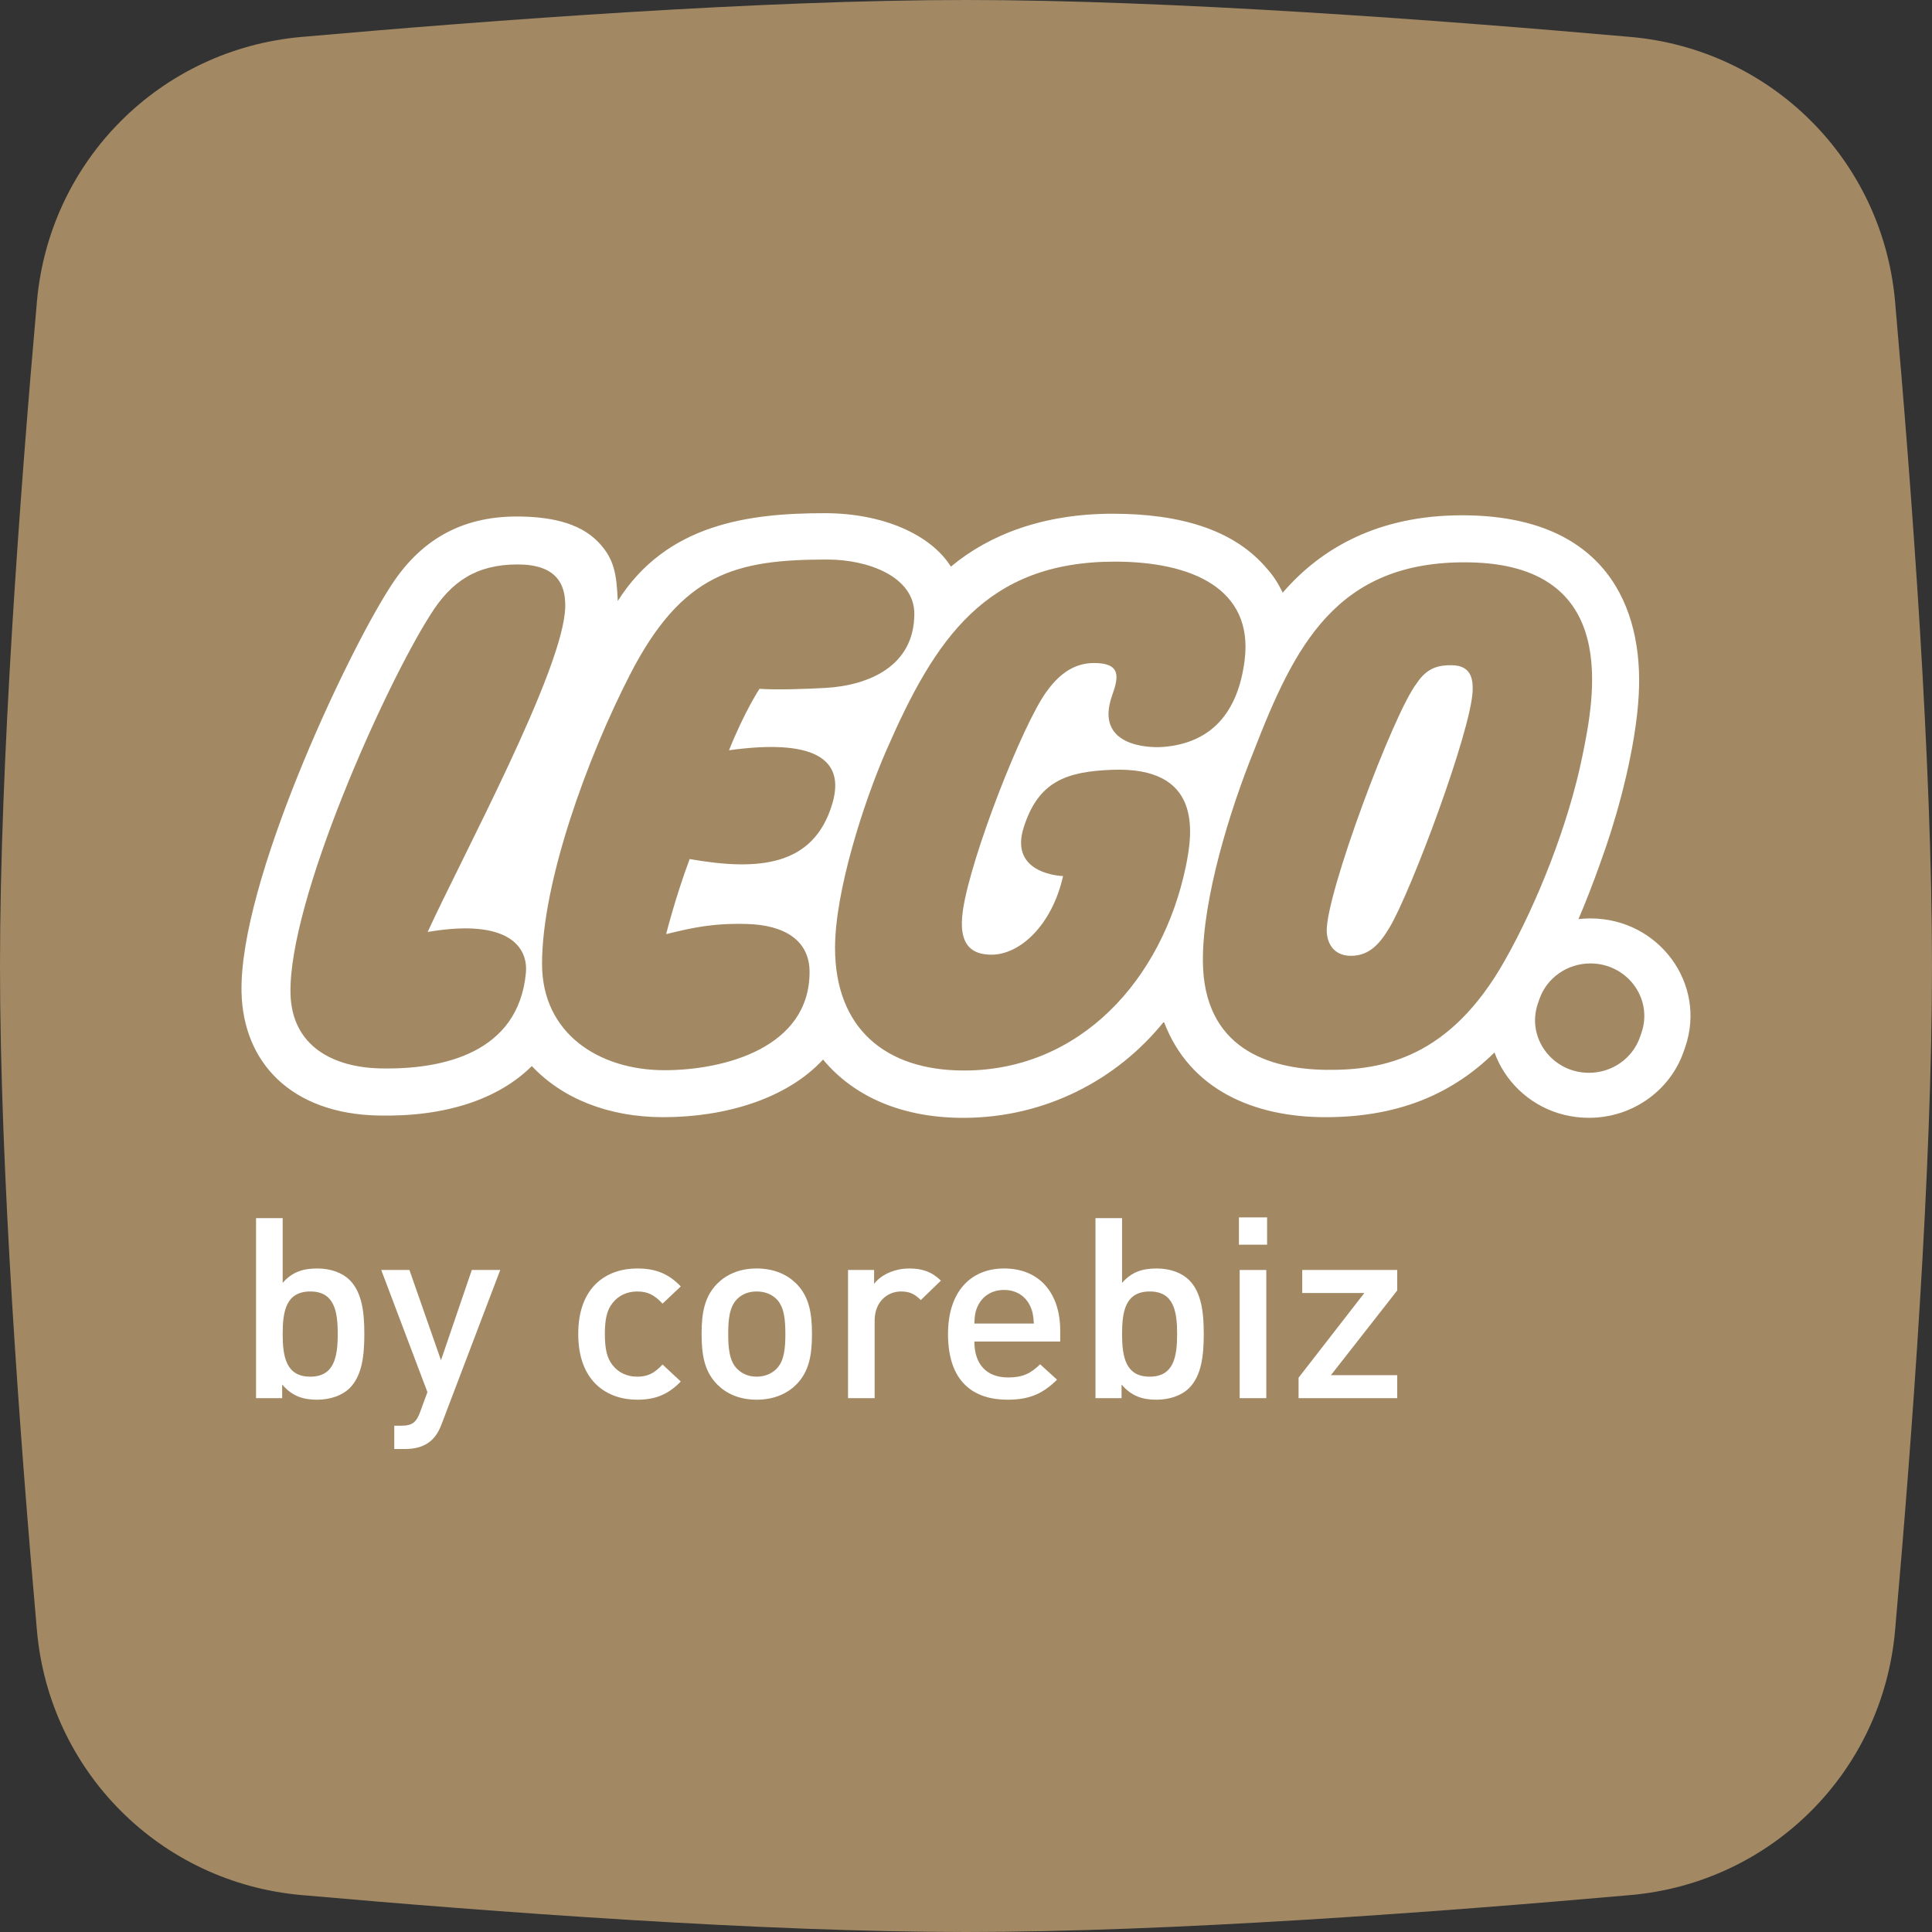 <svg width="64" height="64" viewBox="0 0 64 64" fill="none" xmlns="http://www.w3.org/2000/svg">
<rect x="0" y="0" width="64" height="64" fill="#333333" stroke="none"/>
<path d="M1.224 9.982C1.638 5.312 5.312 1.638 9.982 1.224C16.334 0.662 25.245 0 32 0C38.755 0 47.666 0.662 54.018 1.224C58.688 1.638 62.362 5.312 62.776 9.982C63.338 16.334 64 25.245 64 32C64 38.755 63.338 47.666 62.776 54.018C62.362 58.688 58.688 62.362 54.018 62.776C47.666 63.338 38.755 64 32 64C25.245 64 16.334 63.338 9.982 62.776C5.312 62.362 1.638 58.688 1.224 54.018C0.662 47.666 0 38.755 0 32C0 25.245 0.662 16.334 1.224 9.982Z" fill="#A28964"/>
<path d="M12.069 44.189C12.069 44.892 12 45.571 11.577 45.99C11.335 46.224 10.946 46.367 10.505 46.367C10.038 46.367 9.675 46.249 9.347 45.864V46.316H8.482V40.353H9.364V42.497C9.684 42.128 10.047 42.02 10.514 42.02C10.954 42.02 11.335 42.162 11.577 42.396C12 42.815 12.069 43.494 12.069 44.189ZM11.188 44.189C11.188 43.435 11.075 42.782 10.28 42.782C9.476 42.782 9.364 43.435 9.364 44.189C9.364 44.943 9.476 45.604 10.28 45.604C11.075 45.604 11.188 44.943 11.188 44.189Z" fill="white"/>
<path d="M16.571 42.07L14.634 47.162C14.548 47.397 14.444 47.564 14.315 47.69C14.073 47.925 13.753 48 13.416 48H13.061V47.229H13.286C13.658 47.229 13.787 47.12 13.917 46.777L14.159 46.115L12.629 42.07H13.563L14.608 45.06L15.629 42.07H16.571Z" fill="white"/>
<path d="M22.552 45.764C22.138 46.191 21.714 46.367 21.109 46.367C20.123 46.367 19.155 45.78 19.155 44.189C19.155 42.597 20.123 42.02 21.109 42.02C21.714 42.02 22.138 42.187 22.552 42.614L21.948 43.184C21.671 42.891 21.455 42.782 21.109 42.782C20.772 42.782 20.487 42.916 20.296 43.159C20.106 43.393 20.037 43.695 20.037 44.189C20.037 44.683 20.106 44.993 20.296 45.227C20.487 45.47 20.772 45.604 21.109 45.604C21.455 45.604 21.671 45.495 21.948 45.202L22.552 45.764Z" fill="white"/>
<path d="M26.898 44.189C26.898 44.909 26.794 45.445 26.379 45.864C26.094 46.149 25.662 46.367 25.065 46.367C24.469 46.367 24.045 46.149 23.76 45.864C23.345 45.445 23.241 44.909 23.241 44.189C23.241 43.477 23.345 42.941 23.76 42.522C24.045 42.237 24.469 42.02 25.065 42.02C25.662 42.02 26.094 42.237 26.379 42.522C26.794 42.941 26.898 43.477 26.898 44.189ZM26.016 44.189C26.016 43.728 25.982 43.284 25.714 43.025C25.549 42.865 25.325 42.782 25.065 42.782C24.806 42.782 24.59 42.865 24.426 43.025C24.158 43.284 24.123 43.728 24.123 44.189C24.123 44.65 24.158 45.093 24.426 45.353C24.59 45.512 24.806 45.604 25.065 45.604C25.325 45.604 25.549 45.512 25.714 45.353C25.982 45.093 26.016 44.65 26.016 44.189Z" fill="white"/>
<path d="M31.169 42.422L30.503 43.066C30.305 42.874 30.149 42.782 29.847 42.782C29.371 42.782 28.974 43.15 28.974 43.737V46.316H28.092V42.07H28.956V42.53C29.181 42.229 29.631 42.02 30.123 42.02C30.547 42.02 30.867 42.128 31.169 42.422Z" fill="white"/>
<path d="M35.121 44.44H32.277C32.277 45.177 32.666 45.63 33.392 45.63C33.885 45.63 34.144 45.495 34.456 45.194L35.017 45.705C34.568 46.141 34.144 46.367 33.375 46.367C32.277 46.367 31.404 45.806 31.404 44.189C31.404 42.807 32.139 42.02 33.263 42.02C34.438 42.02 35.121 42.84 35.121 44.08V44.44ZM34.248 43.845C34.231 43.586 34.213 43.452 34.127 43.267C33.98 42.949 33.678 42.731 33.263 42.731C32.839 42.731 32.536 42.949 32.389 43.267C32.303 43.452 32.286 43.586 32.277 43.845H34.248Z" fill="white"/>
<path d="M39.876 44.189C39.876 44.892 39.807 45.571 39.383 45.99C39.141 46.224 38.752 46.367 38.311 46.367C37.844 46.367 37.481 46.249 37.153 45.864V46.316H36.289V40.353H37.17V42.497C37.49 42.128 37.853 42.02 38.32 42.02C38.761 42.02 39.141 42.162 39.383 42.396C39.807 42.815 39.876 43.494 39.876 44.189ZM38.994 44.189C38.994 43.435 38.882 42.782 38.087 42.782C37.283 42.782 37.17 43.435 37.17 44.189C37.17 44.943 37.283 45.604 38.087 45.604C38.882 45.604 38.994 44.943 38.994 44.189Z" fill="white"/>
<path d="M41.948 46.316H41.066V42.07H41.948V46.316ZM41.974 41.232H41.041V40.328H41.974V41.232Z" fill="white"/>
<path d="M46.285 46.316H43.017V45.638L45.196 42.832H43.138V42.07H46.285V42.748L44.089 45.554H46.285V46.316Z" fill="white"/>
<path d="M48.431 17.07C45.68 17.07 43.78 18.139 42.492 19.633C42.274 19.186 42.109 18.989 41.877 18.731C40.825 17.563 39.13 17.018 36.856 17.018C34.583 17.018 32.785 17.698 31.5 18.77C30.832 17.705 29.242 17 27.323 17C24.816 17 22.084 17.348 20.464 19.909C20.425 18.986 20.34 18.498 19.812 17.95C19.169 17.283 18.13 17.11 17.117 17.11C15.272 17.11 13.884 17.899 12.885 19.509C11.436 21.779 7.923 29.248 8.001 32.865C8.053 35.202 9.651 36.886 12.513 36.953C14.747 37.005 16.501 36.42 17.618 35.315C18.618 36.381 20.145 37.008 21.973 37.008C24.008 37.008 26.056 36.408 27.265 35.099C28.284 36.327 29.887 37.039 31.949 37.03C34.643 37.017 37.011 35.764 38.556 33.844C39.404 36.108 41.556 37.008 43.906 37.008C49.055 37.008 51.318 33.536 53.202 28.045C53.626 26.808 54.192 24.743 54.286 23.009C54.443 20.123 53.198 17.07 48.432 17.07L48.431 17.07ZM14.169 30.872C16.833 30.417 17.504 31.362 17.42 32.238C17.169 34.856 14.718 35.441 12.591 35.392C11.049 35.357 9.661 34.663 9.623 32.907C9.555 29.834 12.751 22.725 14.255 20.369C14.95 19.25 15.797 18.698 17.147 18.698C18.426 18.698 18.743 19.342 18.724 20.112C18.674 22.17 15.283 28.427 14.168 30.871L14.169 30.872ZM22.845 28.459C22.668 28.926 22.335 29.906 22.066 30.944C22.94 30.731 23.596 30.581 24.72 30.607C25.999 30.637 26.818 31.158 26.818 32.199C26.818 34.713 23.982 35.452 22.014 35.452C19.853 35.452 17.956 34.245 17.956 31.93C17.956 29.213 19.457 25.096 20.866 22.353C22.597 18.983 24.365 18.535 27.409 18.535C28.748 18.535 30.288 19.096 30.288 20.334C30.288 22.053 28.805 22.706 27.335 22.789C26.707 22.824 25.741 22.858 25.16 22.818C25.16 22.818 24.671 23.551 24.15 24.853C26.874 24.477 28.03 25.083 27.57 26.628C26.949 28.715 25.104 28.853 22.845 28.457V28.459ZM36.242 21.963C35.505 21.963 35.023 22.421 34.665 22.914C33.875 24.001 32.164 28.359 31.899 30.148C31.716 31.374 32.256 31.625 32.846 31.625C33.792 31.625 34.853 30.642 35.215 29.021C35.215 29.021 33.413 28.978 33.911 27.411C34.394 25.891 35.309 25.561 36.827 25.501C39.816 25.381 39.522 27.548 39.282 28.701C38.504 32.45 35.783 35.462 31.934 35.462C29.298 35.462 27.662 34.033 27.662 31.398C27.662 29.52 28.612 26.572 29.366 24.846C30.968 21.176 32.648 18.605 36.931 18.605C39.5 18.605 41.528 19.511 41.23 21.872C41.012 23.604 40.128 24.621 38.521 24.744C38.071 24.779 36.234 24.733 36.844 23.029C37.056 22.431 37.145 21.963 36.241 21.963H36.242ZM52.415 25.063C51.963 27.273 50.944 29.888 49.838 31.837C48.035 35.017 45.844 35.462 43.932 35.44C42.02 35.417 39.864 34.724 39.847 31.831C39.836 29.756 40.749 26.822 41.525 24.902C42.877 21.417 44.259 18.576 48.626 18.628C53.72 18.687 52.811 23.129 52.415 25.063ZM48.783 22.886C48.73 24.219 46.736 29.553 46.027 30.73C45.72 31.241 45.375 31.663 44.751 31.663C44.208 31.662 43.964 31.283 43.95 30.85C43.911 29.648 46.163 23.613 46.933 22.632C47.276 22.114 47.657 22.032 48.094 22.036C48.733 22.045 48.799 22.496 48.783 22.886Z" fill="white"/>
<path fill-rule="evenodd" clip-rule="evenodd" d="M50.946 33.239L49.497 32.761L49.546 32.621C50.001 31.308 51.264 30.424 52.684 30.424C54.952 30.424 56.549 32.596 55.823 34.692L54.375 34.214C54.766 33.085 53.906 31.915 52.684 31.915C51.919 31.915 51.239 32.391 50.994 33.099L50.946 33.239ZM54.375 34.214L55.823 34.692L55.774 34.833C55.319 36.145 54.056 37.029 52.636 37.029C50.368 37.029 48.771 34.857 49.497 32.761L50.946 33.239C50.554 34.368 51.415 35.538 52.636 35.538C53.401 35.538 54.081 35.062 54.326 34.355L54.375 34.214Z" fill="white"/>
</svg>
